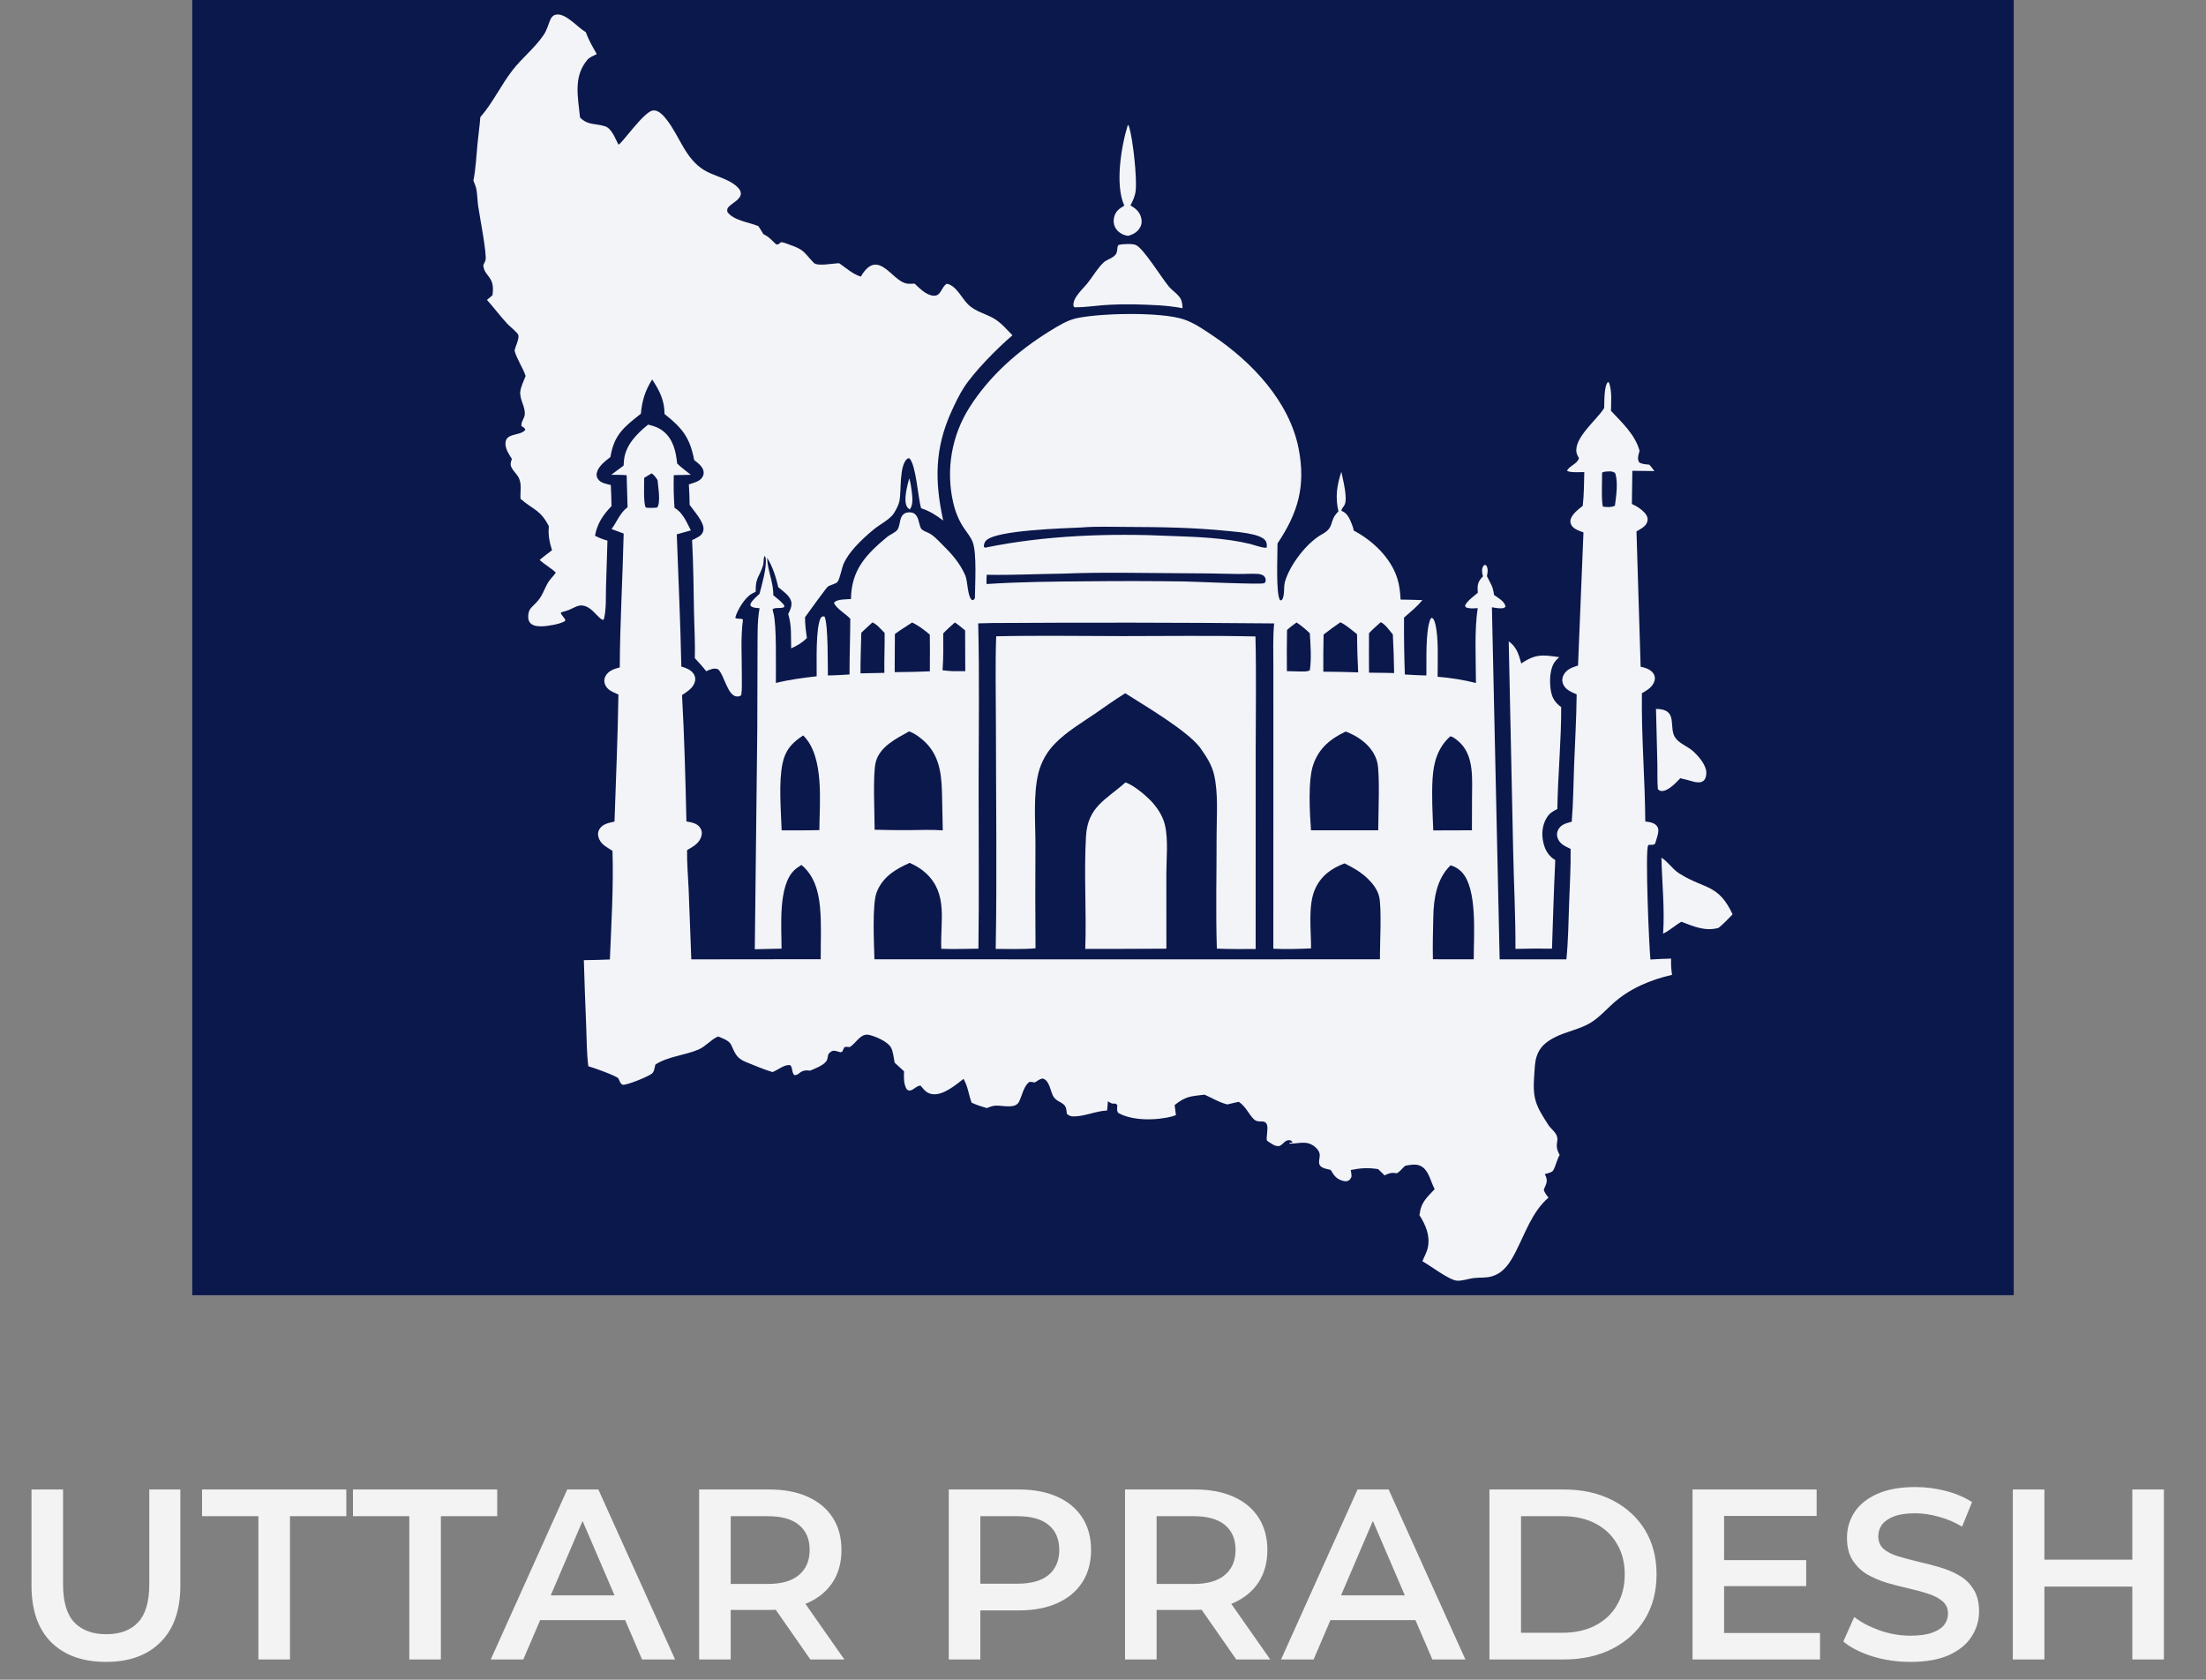 <svg width="109" height="83" viewBox="0 0 109 83" fill="none" xmlns="http://www.w3.org/2000/svg">
<rect x="0" y="0" width="109" height="83" fill="#808080" stroke="none"/>
<rect width="90" height="64" transform="translate(9.5)" fill="#0B184C"/>
<path d="M23.733 5.789C23.737 5.785 23.74 5.781 23.744 5.777C24.349 5.079 24.754 4.206 25.324 3.47C25.797 2.859 26.418 2.379 26.858 1.732C27.027 1.483 27.074 1.256 27.185 0.99C27.234 0.873 27.306 0.77 27.435 0.732C27.914 0.593 28.518 1.335 28.898 1.558C28.913 1.566 28.927 1.574 28.942 1.583L28.959 1.628C29.095 1.999 29.293 2.331 29.488 2.673C29.343 2.745 29.131 2.827 29.025 2.952C28.311 3.795 28.563 4.81 28.66 5.807C29.059 6.209 29.425 6.085 29.907 6.245C30.226 6.351 30.409 6.862 30.556 7.145C30.684 7.161 31.778 5.559 32.239 5.464C32.532 5.403 32.804 5.734 32.963 5.941C33.588 6.754 33.861 7.835 34.782 8.4C35.236 8.678 35.791 8.779 36.226 9.074C36.378 9.177 36.592 9.346 36.605 9.546C36.625 9.843 36.169 10.036 35.996 10.23C35.921 10.314 35.927 10.367 35.941 10.472C36.225 10.883 36.975 10.98 37.421 11.153L37.469 11.172C37.559 11.298 37.637 11.436 37.718 11.569C37.998 11.7 38.132 11.872 38.354 12.079C38.477 12.089 38.494 12.044 38.587 11.967C38.738 11.975 38.901 12.051 39.045 12.102C39.779 12.361 39.713 12.474 40.21 12.988C40.392 13.177 41.182 13.006 41.467 13.008C41.834 13.258 42.099 13.527 42.533 13.669C42.601 13.556 42.673 13.444 42.762 13.345C43.482 12.537 44.07 13.783 44.719 13.992C44.867 14.039 45.037 14.021 45.19 14.015C45.427 14.237 45.691 14.513 46.016 14.595C46.514 14.721 46.479 14.193 46.783 14.02C47.25 14.106 47.523 14.743 47.841 15.05C48.2 15.4 48.687 15.493 49.106 15.736C49.461 15.942 49.743 16.277 50.026 16.57C49.303 17.177 48.135 18.362 47.632 19.141C47.393 19.511 47.206 19.91 47.022 20.309C46.179 22.152 46.178 23.773 46.605 25.722C46.241 25.447 45.945 25.258 45.511 25.113C45.355 24.584 45.266 22.979 44.934 22.645L44.842 22.657C44.41 22.996 44.55 24.268 44.436 24.786C44.397 24.962 44.257 25.223 44.159 25.375C43.981 25.653 43.48 25.914 43.216 26.126C42.881 26.396 42.545 26.701 42.257 27.021C42.032 27.272 41.816 27.555 41.681 27.866C41.588 28.077 41.501 28.608 41.377 28.76C41.308 28.845 41.011 28.907 40.903 28.988C40.835 29.038 39.889 30.337 39.777 30.5C39.776 30.848 39.818 31.182 39.87 31.525C39.636 31.762 39.391 31.903 39.092 32.039C39.074 31.464 39.126 30.898 38.945 30.344C39.029 30.172 39.127 29.981 39.105 29.784C39.068 29.451 38.691 29.219 38.455 29.016C38.352 28.549 38.164 27.96 37.902 27.561C37.927 28.205 38.224 28.781 38.208 29.413C38.362 29.541 38.533 29.668 38.668 29.816C38.733 29.887 38.757 29.897 38.75 29.996C38.571 30.094 38.335 29.992 38.171 30.104C38.183 30.16 38.194 30.221 38.211 30.276C38.384 30.832 38.33 32.984 38.337 33.747C39.005 33.582 39.669 33.496 40.352 33.418C40.361 32.77 40.288 31.002 40.564 30.513C40.647 30.46 40.634 30.449 40.738 30.462C40.925 30.799 40.897 32.901 40.906 33.375C41.262 33.375 41.62 33.346 41.976 33.328C41.973 32.41 42.012 31.493 42.013 30.575C41.808 30.347 41.297 30.052 41.209 29.789C41.218 29.778 41.224 29.766 41.234 29.756C41.385 29.601 41.839 29.618 42.047 29.601C42.066 28.172 42.77 27.42 43.82 26.543C43.965 26.421 44.231 26.323 44.34 26.179C44.432 26.056 44.455 25.801 44.499 25.652C44.538 25.522 44.598 25.418 44.727 25.357C44.847 25.301 45.038 25.298 45.153 25.364C45.398 25.505 45.392 25.86 45.496 26.089C45.55 26.206 45.731 26.266 45.843 26.316C46.129 26.446 46.337 26.691 46.558 26.908C47.028 27.37 47.415 27.806 47.688 28.415C47.829 28.727 47.787 29.454 48.03 29.656C48.127 29.645 48.113 29.631 48.171 29.559C48.173 28.92 48.279 27.311 48.053 26.764C47.952 26.521 47.766 26.298 47.619 26.079C47.364 25.7 47.197 25.266 47.096 24.822C46.729 23.213 47.02 21.524 47.904 20.131C48.897 18.562 50.324 17.31 51.896 16.345C52.309 16.092 52.728 15.825 53.207 15.722C54.386 15.469 57.342 15.405 58.482 15.778C58.986 15.943 59.479 16.286 59.919 16.581C61.84 17.867 63.713 19.833 64.167 22.171C64.524 24.012 64.141 25.335 63.122 26.854C63.132 27.337 63.024 29.39 63.257 29.668L63.331 29.652C63.496 29.464 63.415 29.017 63.486 28.764C63.726 27.911 64.571 26.81 65.337 26.391C65.951 26.055 65.668 25.752 66.085 25.32C66.1 25.303 66.117 25.288 66.133 25.272C65.971 24.564 66.054 24 66.276 23.312C66.349 23.684 66.623 24.68 66.417 24.983C66.393 25.019 66.366 25.054 66.341 25.089C66.303 25.14 66.283 25.178 66.284 25.242C66.532 25.341 66.641 25.536 66.745 25.775C66.808 25.92 66.861 26.065 66.892 26.22C67.815 26.703 68.713 27.553 69.037 28.567C69.15 28.919 69.183 29.258 69.204 29.627C69.562 29.635 69.921 29.639 70.279 29.654C70.02 29.979 69.685 30.244 69.374 30.518C69.367 31.455 69.381 32.392 69.415 33.329C69.769 33.347 70.125 33.373 70.479 33.376C70.492 32.672 70.424 31.199 70.679 30.586L70.748 30.524C70.854 30.587 70.884 30.704 70.915 30.82C71.094 31.506 71.031 32.697 71.034 33.441C71.681 33.493 72.299 33.591 72.928 33.748C72.926 32.629 72.845 31.129 73.014 30.05C72.819 30.059 72.618 30.09 72.434 30.012L72.388 29.933C72.467 29.707 72.837 29.451 73.019 29.292C72.999 28.992 72.989 28.802 73.198 28.562C73.223 28.533 73.25 28.506 73.276 28.478C73.246 28.389 73.233 28.302 73.231 28.208C73.229 28.083 73.256 28.002 73.343 27.913C73.405 27.927 73.426 27.915 73.459 27.978C73.535 28.127 73.504 28.313 73.469 28.469C73.649 28.847 73.765 28.943 73.821 29.398C74.028 29.547 74.341 29.709 74.39 29.974L74.311 30.041C74.117 30.089 73.911 30.037 73.716 30.008L74.099 47.405L77.396 47.404C77.49 46.488 77.498 45.569 77.531 44.65C77.563 43.751 77.618 42.847 77.605 41.947C77.523 41.909 77.441 41.869 77.36 41.827C77.165 41.727 77.008 41.58 76.949 41.361C76.913 41.224 76.935 41.088 77.008 40.968C77.159 40.722 77.402 40.675 77.66 40.605C77.738 39.683 77.742 38.747 77.778 37.822C77.822 36.653 77.893 35.481 77.904 34.311C77.821 34.277 77.739 34.24 77.658 34.201C77.457 34.104 77.282 33.967 77.215 33.745C77.174 33.609 77.194 33.471 77.261 33.347C77.418 33.059 77.683 32.982 77.972 32.885L78.24 26.308C78.079 26.249 77.889 26.189 77.756 26.078C77.664 26.001 77.591 25.885 77.594 25.761C77.604 25.443 77.984 25.177 78.204 24.994C78.269 24.446 78.266 23.878 78.281 23.327C78.084 23.324 77.581 23.367 77.427 23.262C77.551 23.004 77.942 22.929 78.017 22.635C77.972 22.557 77.921 22.473 77.902 22.385C77.741 21.66 78.88 20.762 79.229 20.214L79.264 20.158C79.277 19.863 79.248 19.093 79.45 18.873L79.507 18.918C79.656 19.345 79.605 19.851 79.599 20.299C80.148 20.889 80.798 21.48 81.012 22.279C80.958 22.483 80.882 22.65 80.992 22.846C81.138 22.942 81.323 22.941 81.493 22.961C81.587 23.058 81.664 23.169 81.744 23.277L80.655 23.264L80.632 24.904C80.859 24.997 81.093 25.155 81.262 25.336C81.361 25.442 81.43 25.577 81.406 25.726C81.362 26.007 81.078 26.124 80.86 26.258L81.065 32.944C81.302 32.998 81.579 33.078 81.711 33.303C81.769 33.401 81.784 33.519 81.754 33.629C81.664 33.956 81.396 34.093 81.128 34.257C81.096 36.365 81.281 38.483 81.295 40.593C81.378 40.603 81.462 40.612 81.543 40.632C81.697 40.667 81.841 40.74 81.912 40.889C82.005 41.085 81.838 41.482 81.778 41.693C81.688 41.763 81.628 41.742 81.516 41.747C81.463 41.75 81.464 41.738 81.435 41.782C81.284 42.009 81.477 46.716 81.549 47.413C81.889 47.392 82.229 47.374 82.57 47.367C82.562 47.642 82.573 47.898 82.618 48.17C81.557 48.411 80.508 48.851 79.692 49.592C79.342 49.909 78.989 50.299 78.584 50.543C78.038 50.871 77.358 50.973 76.784 51.277C76.356 51.505 76.055 51.765 75.913 52.245C75.835 52.51 75.83 52.807 75.81 53.083C75.72 54.281 75.859 54.589 76.505 55.586C76.618 55.761 76.813 55.896 76.901 56.079C77.066 56.422 76.758 56.519 77.063 57.07C76.921 57.316 76.88 57.59 76.748 57.829C76.686 57.94 76.449 57.98 76.328 58.015C76.352 58.064 76.363 58.084 76.385 58.137C76.489 58.4 76.376 58.541 76.281 58.782C76.311 58.939 76.417 59.053 76.512 59.178C75.7 59.877 75.36 60.95 74.878 61.881C74.613 62.394 74.306 62.892 73.717 63.067C73.406 63.159 73.116 63.114 72.804 63.155C72.549 63.189 72.264 63.294 72.009 63.284C71.618 63.269 70.691 62.548 70.283 62.323C70.372 62.092 70.504 61.876 70.553 61.631C70.671 61.05 70.437 60.517 70.131 60.037C70.158 59.95 70.153 59.982 70.162 59.904C70.224 59.397 70.558 59.115 70.889 58.76C70.703 58.424 70.616 57.915 70.301 57.679C70.037 57.48 69.736 57.553 69.437 57.602C69.284 57.722 69.197 57.876 69.022 57.976C69.005 57.974 68.987 57.97 68.97 57.968C68.944 57.965 68.918 57.963 68.893 57.961C68.703 57.941 68.584 57.999 68.413 58.079L68.096 57.77C67.594 57.693 67.239 57.715 66.741 57.814C66.761 57.919 66.775 58.019 66.782 58.126C66.746 58.226 66.713 58.295 66.613 58.345C66.53 58.385 66.433 58.372 66.348 58.347C66.021 58.255 65.913 58.081 65.749 57.808C65.594 57.77 65.369 57.74 65.251 57.626C65.107 57.486 65.215 57.246 65.209 57.071C65.205 56.935 65.126 56.812 65.03 56.721C64.605 56.321 64.245 56.508 63.732 56.513L63.707 56.464L63.835 56.462L63.865 56.425L63.765 56.346C63.485 56.3 63.44 56.528 63.213 56.631C63.083 56.64 63 56.616 62.889 56.551C62.847 56.527 62.612 56.384 62.6 56.353C62.552 56.233 62.666 55.798 62.607 55.593C62.575 55.483 62.511 55.428 62.398 55.417C62.307 55.409 62.199 55.419 62.112 55.396C61.801 55.312 61.619 54.692 61.202 54.444L60.644 54.573C60.257 54.484 59.884 54.249 59.518 54.091C58.836 54.174 58.606 54.157 58.04 54.604L58.104 55.101C58.048 55.123 57.994 55.143 57.936 55.159C57.164 55.371 55.956 55.397 55.249 54.99C55.166 54.867 55.204 54.752 55.207 54.605C55.053 54.425 55.071 54.66 54.744 54.415L54.704 54.874C54.137 54.898 53.591 55.171 53.039 55.166C52.898 55.164 52.815 55.131 52.714 55.035C52.708 54.981 52.7 54.927 52.695 54.874C52.652 54.453 52.285 54.506 52.078 54.224C51.966 54.071 51.919 53.814 51.84 53.636C51.767 53.471 51.705 53.363 51.532 53.295C51.359 53.311 51.277 53.405 51.129 53.489C51.031 53.469 50.947 53.449 50.846 53.468C50.566 53.706 50.509 54.125 50.35 54.442C50.16 54.82 49.501 54.605 49.166 54.634C49.027 54.646 48.886 54.704 48.755 54.753C48.497 54.677 48.252 54.6 48.008 54.487C47.853 54.071 47.84 53.717 47.609 53.311C47.227 53.608 46.621 54.118 46.105 54.069C45.833 54.043 45.693 53.9 45.53 53.697L45.492 53.649C45.339 53.617 45.15 53.844 44.994 53.88C44.902 53.901 44.879 53.877 44.804 53.83C44.639 53.55 44.663 53.249 44.668 52.936C44.512 52.795 44.357 52.654 44.205 52.51C44.162 52.29 44.131 51.943 44.019 51.753C43.846 51.461 43.281 51.221 42.962 51.142C42.517 51.031 42.321 51.539 41.985 51.74C41.889 51.73 41.817 51.72 41.721 51.743C41.684 51.817 41.649 51.892 41.615 51.968L41.527 51.997C41.46 51.977 41.394 51.956 41.326 51.939C41.223 51.913 41.155 51.907 41.065 51.964C40.87 52.088 40.93 52.185 40.867 52.363C40.774 52.623 40.27 52.794 40.029 52.905C39.496 52.829 39.547 53.125 39.251 53.126C39.11 53.002 39.182 52.778 39.05 52.635C38.774 52.583 38.47 52.85 38.214 52.956L38.168 52.975C37.738 52.843 37.258 52.643 36.841 52.471C36.38 52.28 36.323 52.045 36.13 51.636C36.022 51.407 35.7 51.305 35.479 51.216C35.12 51.375 34.871 51.706 34.518 51.859C33.851 52.148 32.987 52.202 32.382 52.605C32.35 52.742 32.324 52.959 32.213 53.049C32.033 53.196 30.967 53.637 30.761 53.601C30.626 53.523 30.623 53.418 30.557 53.291C30.498 53.176 29.299 52.746 29.123 52.703C29.105 52.699 29.088 52.695 29.07 52.691C28.987 52.038 28.989 51.357 28.964 50.699C28.919 49.615 28.88 48.53 28.848 47.445C29.277 47.441 29.706 47.429 30.135 47.411C30.206 45.635 30.32 43.82 30.264 42.045C29.974 41.844 29.665 41.728 29.566 41.348C29.53 41.214 29.548 41.081 29.623 40.964C29.789 40.704 30.086 40.661 30.363 40.596C30.43 38.505 30.528 36.411 30.556 34.319C30.456 34.278 30.358 34.233 30.261 34.185C30.081 34.096 29.936 33.966 29.877 33.768C29.838 33.635 29.862 33.496 29.935 33.379C30.094 33.125 30.352 33.052 30.623 32.979C30.633 30.776 30.767 28.568 30.816 26.364L30.218 26.142C30.488 25.775 30.638 25.337 31.009 25.062L30.963 23.48C30.712 23.459 30.454 23.464 30.202 23.46L30.812 23.008C30.817 22.909 30.825 22.811 30.835 22.714C30.918 21.98 31.476 21.424 32.024 20.981C32.299 21.049 32.534 21.12 32.761 21.299C33.266 21.699 33.396 22.302 33.459 22.906C33.665 23.105 33.91 23.278 34.132 23.461L33.292 23.479C33.276 24.018 33.288 24.558 33.328 25.096C33.747 25.331 33.92 25.798 34.137 26.208L33.44 26.403C33.517 28.578 33.623 30.76 33.665 32.936C33.889 33.002 34.122 33.086 34.264 33.283C34.339 33.387 34.372 33.525 34.344 33.651C34.266 33.997 33.969 34.162 33.699 34.348C33.817 36.42 33.868 38.513 33.917 40.589C34.157 40.635 34.434 40.671 34.586 40.89C34.67 41.01 34.698 41.139 34.665 41.282C34.577 41.661 34.255 41.828 33.949 42.009C33.938 42.637 33.997 43.28 34.025 43.908L34.158 47.405L40.552 47.398C40.547 46.547 40.597 45.655 40.516 44.809C40.443 44.034 40.225 43.251 39.599 42.739C39.482 42.817 39.357 42.895 39.254 42.992C38.434 43.76 38.618 45.82 38.618 46.875L37.295 46.906L37.418 36.056L37.429 32.15C37.438 31.465 37.406 30.726 37.53 30.053C37.36 30.037 37.225 30.047 37.088 29.941L37.08 29.843C37.181 29.644 37.369 29.494 37.528 29.34C37.643 28.907 37.898 28.024 37.831 27.589C37.821 27.523 37.83 27.515 37.776 27.475C37.707 27.619 37.748 27.794 37.7 27.946C37.514 28.532 37.324 28.529 37.34 29.239C37.277 29.27 37.215 29.301 37.153 29.335C36.802 29.529 36.435 30.137 36.329 30.522C36.42 30.617 36.587 30.528 36.711 30.615C36.589 31.502 36.659 32.476 36.654 33.374C36.652 33.695 36.672 34.038 36.625 34.356C36.556 34.398 36.52 34.413 36.439 34.416C35.953 34.434 35.797 33.363 35.485 33.074C35.263 32.987 35.1 33.082 34.894 33.166C34.717 32.94 34.529 32.731 34.332 32.523C34.354 31.804 34.307 31.077 34.294 30.357C34.271 29.136 34.263 27.911 34.196 26.691C34.314 26.634 34.436 26.579 34.545 26.507C34.664 26.429 34.736 26.327 34.758 26.184C34.813 25.818 34.286 25.247 34.075 24.947C34.07 24.609 34.061 24.273 34.037 23.936C34.265 23.861 34.566 23.799 34.702 23.583C34.766 23.481 34.783 23.386 34.759 23.268C34.713 23.047 34.473 22.86 34.301 22.737C34.088 21.615 33.713 21.153 32.835 20.457C32.837 19.789 32.585 19.295 32.224 18.751C31.874 19.308 31.727 19.789 31.666 20.445C30.842 21.093 30.34 21.477 30.162 22.582C29.909 22.784 29.579 23.02 29.492 23.351C29.464 23.457 29.478 23.566 29.538 23.659C29.676 23.872 29.951 23.911 30.18 23.964C30.199 24.312 30.21 24.66 30.215 25.009C29.797 25.444 29.508 25.869 29.399 26.472C29.606 26.579 29.789 26.652 30.014 26.713L29.943 29.028C29.929 29.532 29.963 30.121 29.835 30.608L29.77 30.628C29.538 30.506 29.346 30.174 29.05 30.011C28.593 29.761 28.368 30.083 27.955 30.192C27.879 30.212 27.804 30.235 27.729 30.258L27.712 30.319C27.788 30.416 27.86 30.513 27.93 30.615L27.913 30.694C27.724 30.791 27.522 30.846 27.313 30.882C27.011 30.934 26.479 31.032 26.23 30.813C26.141 30.735 26.101 30.623 26.099 30.508C26.094 30.306 26.137 30.137 26.281 29.994C26.429 29.847 26.582 29.703 26.697 29.526C26.892 29.229 26.984 28.857 27.224 28.591C27.311 28.495 27.388 28.399 27.464 28.294C27.222 28.062 26.918 27.899 26.665 27.672C26.86 27.5 27.069 27.346 27.276 27.189C27.144 26.765 27.08 26.449 27.119 26.003C26.701 25.185 26.364 25.203 25.751 24.674C25.74 24.664 25.729 24.654 25.718 24.645C25.697 24.265 25.809 23.871 25.587 23.531C25.489 23.381 25.352 23.259 25.272 23.095C25.196 22.941 25.243 22.827 25.292 22.674C25.155 22.462 24.988 22.214 24.976 21.951C24.949 21.359 25.689 21.568 25.954 21.243C25.932 21.137 25.854 21.113 25.768 21.053C25.726 20.873 25.906 20.682 25.927 20.494C25.971 20.087 25.645 19.718 25.713 19.311C25.754 19.067 25.883 18.813 25.972 18.579C25.827 18.145 25.55 17.777 25.423 17.325C25.471 17.109 25.6 16.877 25.617 16.662C25.618 16.643 25.618 16.571 25.614 16.559C25.557 16.415 25.19 16.131 25.075 16.009C24.723 15.63 24.407 15.206 24.061 14.818L24.333 14.591L24.338 14.55L24.345 14.481C24.441 13.624 23.91 13.668 23.881 13.089C23.915 13.023 23.966 12.938 23.988 12.867C24.073 12.588 23.684 10.599 23.626 10.179C23.589 9.912 23.587 9.635 23.542 9.371C23.515 9.218 23.448 9.066 23.391 8.923C23.511 8.329 23.533 7.733 23.591 7.132C23.634 6.683 23.7 6.238 23.733 5.789Z" fill="#F3F4F7"/>
<path d="M49.009 30.786C53.658 30.756 58.307 30.762 62.956 30.805C62.89 31.502 62.918 32.215 62.918 32.915L62.919 36.3L62.916 46.88C63.534 46.91 64.161 46.89 64.78 46.863C64.787 45.977 64.616 44.723 64.985 43.917C65.284 43.266 65.79 42.906 66.436 42.663C66.857 42.871 67.256 43.098 67.594 43.43C67.831 43.662 68.048 43.944 68.136 44.268C68.284 44.811 68.175 46.716 68.184 47.401L62.318 47.404L43.207 47.403C43.187 46.676 43.089 44.708 43.31 44.11C43.594 43.346 44.243 42.946 44.95 42.637C45.247 42.774 45.51 42.924 45.751 43.147C46.863 44.178 46.451 45.534 46.51 46.883C47.12 46.907 47.735 46.884 48.345 46.877C48.38 44.14 48.351 41.399 48.354 38.662C48.358 36.041 48.397 33.424 48.334 30.803L49.009 30.786Z" fill="#0B184C"/>
<path d="M49.222 31.441C51.303 31.395 53.393 31.431 55.475 31.432C57.66 31.432 59.85 31.399 62.033 31.449C62.08 33.323 62.046 35.205 62.045 37.08L62.043 46.894C61.404 46.894 60.764 46.904 60.125 46.874C60.066 45.009 60.116 43.129 60.113 41.262C60.112 40.299 60.206 39.204 59.985 38.267C59.865 37.758 59.577 37.338 59.278 36.917C58.597 36.061 56.577 34.88 55.598 34.256C55.083 34.572 54.587 34.935 54.088 35.276C53.432 35.723 52.687 36.166 52.133 36.737C51.736 37.138 51.453 37.637 51.312 38.183C51.043 39.257 51.164 40.636 51.162 41.747C51.151 43.451 51.152 45.154 51.166 46.858C50.516 46.915 49.852 46.89 49.199 46.889C49.265 43.205 49.211 39.511 49.209 35.826C49.209 34.368 49.171 32.898 49.222 31.441Z" fill="#F3F4F7"/>
<path d="M55.609 38.662C55.997 38.792 56.514 39.222 56.804 39.508C57.137 39.837 57.448 40.29 57.557 40.75C57.733 41.494 57.631 42.407 57.63 43.176L57.632 46.877L55.543 46.886L53.624 46.889C53.689 45.039 53.553 43.168 53.66 41.324C53.746 39.851 54.658 39.516 55.609 38.662Z" fill="#F3F4F7"/>
<path d="M66.494 36.148C66.871 36.288 67.26 36.517 67.544 36.802C67.78 37.038 67.964 37.327 68.048 37.652C68.195 38.223 68.099 40.302 68.099 41.027L66.376 41.029L64.778 41.029C64.715 40.19 64.619 38.554 64.892 37.775C65.174 36.966 65.74 36.504 66.494 36.148Z" fill="#0B184C"/>
<path d="M44.919 36.141C45.186 36.229 45.508 36.469 45.71 36.666C46.514 37.448 46.533 38.48 46.552 39.531L46.583 41.031C46.036 40.989 45.474 41.016 44.925 41.02C44.355 41.023 43.786 41.016 43.217 41C43.216 40.242 43.119 38.229 43.272 37.653C43.475 36.886 44.282 36.498 44.919 36.141Z" fill="#0B184C"/>
<path d="M71.674 42.758C71.868 42.813 72.044 42.915 72.189 43.055C73.034 43.862 72.808 46.293 72.819 47.402L71.963 47.402L70.801 47.4C70.784 46.707 70.806 46.001 70.82 45.307C70.837 44.397 70.99 43.417 71.674 42.758Z" fill="#0B184C"/>
<path d="M71.664 36.381C71.826 36.413 72.056 36.614 72.172 36.733C72.84 37.415 72.735 38.532 72.734 39.405L72.729 41.027L71.951 41.03L70.819 41.033C70.785 40.186 70.734 39.314 70.785 38.468C70.834 37.66 71.045 36.932 71.664 36.381Z" fill="#0B184C"/>
<path d="M39.685 36.342C39.696 36.352 39.707 36.361 39.717 36.371C40.742 37.428 40.491 39.68 40.485 41.019C40.11 41.031 39.734 41.028 39.359 41.031L38.622 41.029C38.589 40.026 38.467 38.686 38.666 37.721C38.803 37.058 39.134 36.7 39.685 36.342Z" fill="#0B184C"/>
<path d="M53.433 26.064C54.185 26.004 54.961 26.035 55.716 26.037C57.35 26.042 58.983 26.067 60.61 26.232C61.065 26.278 62.26 26.352 62.52 26.705C62.598 26.811 62.605 26.924 62.59 27.051C62.501 27.123 61.923 26.914 61.771 26.878C60.54 26.581 59.165 26.529 57.902 26.486C54.845 26.341 51.671 26.447 48.669 27.063L48.613 27.015C48.611 26.894 48.645 26.788 48.732 26.701C49.252 26.192 52.567 26.108 53.433 26.064Z" fill="#0B184C"/>
<path d="M52.526 28.345C54.464 28.266 56.421 28.315 58.361 28.325C59.297 28.326 60.234 28.339 61.17 28.362C61.498 28.368 61.836 28.337 62.162 28.359C62.282 28.368 62.432 28.411 62.498 28.521C62.553 28.612 62.543 28.665 62.524 28.761C62.503 28.78 62.486 28.806 62.46 28.818C62.291 28.893 59.005 28.739 58.53 28.732C56.928 28.709 55.325 28.706 53.722 28.724C52.068 28.736 50.398 28.75 48.747 28.859C48.736 28.707 48.748 28.553 48.753 28.401C50.005 28.426 51.272 28.359 52.526 28.345Z" fill="#0B184C"/>
<path d="M45.07 30.758C45.386 30.913 45.674 31.13 45.941 31.357C45.954 31.961 45.944 32.567 45.944 33.172L45.138 33.199L44.207 33.213L44.217 31.327C44.493 31.128 44.786 30.946 45.07 30.758Z" fill="#0B184C"/>
<path d="M66.228 30.75C66.515 30.881 66.799 31.144 67.052 31.336C67.056 31.966 67.075 32.595 67.109 33.224L66.278 33.201L65.386 33.19C65.382 32.578 65.387 31.967 65.4 31.356C65.669 31.142 65.946 30.945 66.228 30.75Z" fill="#0B184C"/>
<path d="M68.223 30.746C68.441 30.834 68.671 31.176 68.822 31.353C68.855 31.988 68.876 32.623 68.885 33.258L68.424 33.248L67.644 33.239C67.639 32.589 67.639 31.938 67.644 31.288C67.823 31.093 68.026 30.922 68.223 30.746Z" fill="#0B184C"/>
<path d="M43.109 30.754C43.336 30.854 43.535 31.103 43.71 31.276C43.72 31.933 43.684 32.591 43.698 33.249L43.174 33.259L42.518 33.272C42.514 32.603 42.541 31.933 42.558 31.265C42.738 31.091 42.925 30.924 43.109 30.754Z" fill="#0B184C"/>
<path d="M64.064 30.758C64.302 30.915 64.517 31.095 64.72 31.295C64.754 31.861 64.809 32.57 64.718 33.125C64.577 33.196 64.402 33.178 64.248 33.18L63.586 33.164C63.579 32.487 63.581 31.81 63.593 31.132C63.737 30.991 63.902 30.877 64.064 30.758Z" fill="#0B184C"/>
<path d="M47.182 30.758C47.359 30.873 47.522 31.019 47.687 31.151C47.694 31.822 47.696 32.494 47.695 33.166L47.057 33.164C46.896 33.158 46.733 33.136 46.572 33.12C46.62 32.515 46.605 31.904 46.606 31.297C46.787 31.104 46.982 30.932 47.182 30.758Z" fill="#0B184C"/>
<path d="M79.562 23.291C79.676 23.308 79.715 23.307 79.803 23.378C79.964 23.793 79.856 24.53 79.797 24.97C79.718 25.048 79.618 25.039 79.51 25.056C79.405 25.057 79.308 25.048 79.204 25.036C79.115 24.809 79.164 23.665 79.161 23.355C79.264 23.288 79.438 23.299 79.562 23.291Z" fill="#0B184C"/>
<path d="M32.193 23.391C32.331 23.472 32.4 23.592 32.489 23.721C32.516 24.039 32.658 24.843 32.471 25.08L32.301 25.093C32.168 25.099 32.047 25.099 31.914 25.082C31.782 24.926 31.832 23.866 31.829 23.614L32.193 23.391Z" fill="#0B184C"/>
<path d="M74.547 31.691C74.944 31.968 75.044 32.345 75.167 32.786C75.882 32.296 76.234 32.359 77.043 32.472C76.971 32.539 76.899 32.606 76.838 32.684C76.571 33.032 76.558 33.658 76.621 34.081C76.679 34.474 76.823 34.708 77.14 34.94C77.145 36.615 76.976 38.301 76.949 39.979C76.73 40.082 76.575 40.176 76.44 40.383C76.197 40.757 76.158 41.232 76.263 41.658C76.352 42.02 76.525 42.309 76.847 42.498C76.807 43.342 76.773 44.187 76.746 45.032C76.722 45.647 76.702 46.262 76.685 46.877C76.084 46.867 75.482 46.871 74.88 46.888C74.887 45.268 74.799 43.644 74.766 42.024L74.547 31.691Z" fill="#F3F4F7"/>
<path d="M55.438 12.072L55.484 12.07C55.679 12.06 55.952 12.031 56.134 12.113C56.507 12.281 57.412 13.755 57.75 14.154C57.849 14.271 57.974 14.372 58.087 14.475C58.366 14.729 58.413 14.856 58.431 15.23C57.647 15.076 56.82 15.061 56.023 15.039C55.512 15.035 55.003 15.041 54.495 15.081C54.03 15.118 53.564 15.188 53.097 15.185L53.042 15.126C53.039 15.073 53.036 15.021 53.045 14.969C53.066 14.844 53.139 14.716 53.209 14.613C53.365 14.384 53.581 14.186 53.754 13.968C54.005 13.651 54.232 13.249 54.526 12.974C54.677 12.831 54.908 12.782 55.062 12.643C55.177 12.54 55.193 12.447 55.207 12.301C55.216 12.209 55.214 12.192 55.261 12.107L55.438 12.072Z" fill="#F3F4F7"/>
<path d="M82.092 42.381C82.427 42.587 82.635 42.944 82.958 43.15C82.977 43.162 82.997 43.174 83.017 43.186C84.25 43.953 84.903 43.674 85.609 45.18C85.386 45.412 85.167 45.646 84.917 45.848C84.273 46.037 83.672 45.776 83.078 45.547C82.764 45.727 82.504 45.978 82.175 46.136C82.26 44.907 82.121 43.615 82.092 42.381Z" fill="#F3F4F7"/>
<path d="M81.824 35.029C82.984 35.041 82.394 35.959 82.801 36.487C82.999 36.745 83.393 36.887 83.643 37.108C83.917 37.35 84.296 37.787 84.311 38.163C84.316 38.302 84.284 38.49 84.169 38.582C84.045 38.682 83.891 38.663 83.746 38.642C83.509 38.571 83.266 38.516 83.026 38.454C82.826 38.665 82.451 39.063 82.153 39.085C82.03 39.094 82.008 39.07 81.916 38.999C81.881 38.588 81.901 38.165 81.892 37.752L81.824 35.029Z" fill="#F3F4F7"/>
<path d="M55.729 6.166C55.768 6.205 55.781 6.235 55.797 6.288C55.982 6.908 56.185 8.787 56.115 9.421C56.086 9.688 55.98 9.915 55.857 10.149C56.082 10.284 56.267 10.42 56.361 10.678C56.426 10.858 56.432 11.057 56.338 11.229C56.212 11.461 56.003 11.577 55.759 11.652C55.739 11.65 55.718 11.649 55.698 11.646C55.481 11.614 55.271 11.49 55.145 11.309C55.027 11.138 55.002 10.927 55.051 10.728C55.123 10.435 55.304 10.306 55.553 10.162C55.082 9.133 55.402 7.217 55.729 6.166Z" fill="#F3F4F7"/>
<path d="M44.926 23.633C44.998 23.871 45.032 24.12 45.06 24.367C45.089 24.618 45.116 24.967 44.953 25.174C44.905 25.139 44.853 25.102 44.821 25.05C44.62 24.724 44.838 23.98 44.926 23.633Z" fill="#F3F4F7"/>
<path opacity="0.9" d="M5.24 82.12C4.088 82.12 3.184 81.796 2.528 81.148C1.88 80.5 1.556 79.564 1.556 78.34V73.6H3.116V78.28C3.116 79.144 3.3 79.772 3.668 80.164C4.044 80.556 4.572 80.752 5.252 80.752C5.932 80.752 6.456 80.556 6.824 80.164C7.192 79.772 7.376 79.144 7.376 78.28V73.6H8.912V78.34C8.912 79.564 8.584 80.5 7.928 81.148C7.28 81.796 6.384 82.12 5.24 82.12ZM12.768 82V74.92H9.984V73.6H17.112V74.92H14.328V82H12.768ZM20.224 82V74.92H17.44V73.6H24.568V74.92H21.784V82H20.224ZM24.249 82L28.029 73.6H29.565L33.357 82H31.725L28.473 74.428H29.097L25.857 82H24.249ZM25.989 80.056L26.409 78.832H30.945L31.365 80.056H25.989ZM34.545 82V73.6H38.002C38.745 73.6 39.382 73.72 39.91 73.96C40.446 74.2 40.858 74.544 41.145 74.992C41.434 75.44 41.578 75.972 41.578 76.588C41.578 77.204 41.434 77.736 41.145 78.184C40.858 78.624 40.446 78.964 39.91 79.204C39.382 79.436 38.745 79.552 38.002 79.552H35.41L36.105 78.844V82H34.545ZM40.041 82L37.917 78.952H39.586L41.721 82H40.041ZM36.105 79.012L35.41 78.268H37.929C38.617 78.268 39.133 78.12 39.477 77.824C39.83 77.528 40.005 77.116 40.005 76.588C40.005 76.052 39.83 75.64 39.477 75.352C39.133 75.064 38.617 74.92 37.929 74.92H35.41L36.105 74.152V79.012ZM46.879 82V73.6H50.335C51.079 73.6 51.715 73.72 52.243 73.96C52.779 74.2 53.191 74.544 53.479 74.992C53.767 75.44 53.911 75.972 53.911 76.588C53.911 77.204 53.767 77.736 53.479 78.184C53.191 78.632 52.779 78.976 52.243 79.216C51.715 79.456 51.079 79.576 50.335 79.576H47.743L48.439 78.844V82H46.879ZM48.439 79.012L47.743 78.256H50.263C50.951 78.256 51.467 78.112 51.811 77.824C52.163 77.528 52.339 77.116 52.339 76.588C52.339 76.052 52.163 75.64 51.811 75.352C51.467 75.064 50.951 74.92 50.263 74.92H47.743L48.439 74.152V79.012ZM55.589 82V73.6H59.045C59.789 73.6 60.425 73.72 60.953 73.96C61.489 74.2 61.901 74.544 62.189 74.992C62.477 75.44 62.621 75.972 62.621 76.588C62.621 77.204 62.477 77.736 62.189 78.184C61.901 78.624 61.489 78.964 60.953 79.204C60.425 79.436 59.789 79.552 59.045 79.552H56.453L57.149 78.844V82H55.589ZM61.085 82L58.961 78.952H60.629L62.765 82H61.085ZM57.149 79.012L56.453 78.268H58.973C59.661 78.268 60.177 78.12 60.521 77.824C60.873 77.528 61.049 77.116 61.049 76.588C61.049 76.052 60.873 75.64 60.521 75.352C60.177 75.064 59.661 74.92 58.973 74.92H56.453L57.149 74.152V79.012ZM63.298 82L67.078 73.6H68.614L72.406 82H70.774L67.522 74.428H68.146L64.906 82H63.298ZM65.038 80.056L65.458 78.832H69.994L70.414 80.056H65.038ZM73.595 82V73.6H77.267C78.179 73.6 78.979 73.776 79.667 74.128C80.355 74.48 80.891 74.968 81.275 75.592C81.659 76.216 81.851 76.952 81.851 77.8C81.851 78.64 81.659 79.376 81.275 80.008C80.891 80.632 80.355 81.12 79.667 81.472C78.979 81.824 78.179 82 77.267 82H73.595ZM75.155 80.68H77.195C77.827 80.68 78.371 80.56 78.827 80.32C79.291 80.08 79.647 79.744 79.895 79.312C80.151 78.88 80.279 78.376 80.279 77.8C80.279 77.216 80.151 76.712 79.895 76.288C79.647 75.856 79.291 75.52 78.827 75.28C78.371 75.04 77.827 74.92 77.195 74.92H75.155V80.68ZM85.069 77.092H89.245V78.376H85.069V77.092ZM85.189 80.692H89.929V82H83.629V73.6H89.761V74.908H85.189V80.692ZM94.392 82.12C93.736 82.12 93.108 82.028 92.508 81.844C91.908 81.652 91.432 81.408 91.08 81.112L91.62 79.9C91.956 80.164 92.372 80.384 92.868 80.56C93.364 80.736 93.872 80.824 94.392 80.824C94.832 80.824 95.188 80.776 95.46 80.68C95.732 80.584 95.932 80.456 96.06 80.296C96.188 80.128 96.252 79.94 96.252 79.732C96.252 79.476 96.16 79.272 95.976 79.12C95.792 78.96 95.552 78.836 95.256 78.748C94.968 78.652 94.644 78.564 94.284 78.484C93.932 78.404 93.576 78.312 93.216 78.208C92.864 78.096 92.54 77.956 92.244 77.788C91.956 77.612 91.72 77.38 91.536 77.092C91.352 76.804 91.26 76.436 91.26 75.988C91.26 75.532 91.38 75.116 91.62 74.74C91.868 74.356 92.24 74.052 92.736 73.828C93.24 73.596 93.876 73.48 94.644 73.48C95.148 73.48 95.648 73.544 96.144 73.672C96.64 73.8 97.072 73.984 97.44 74.224L96.948 75.436C96.572 75.212 96.184 75.048 95.784 74.944C95.384 74.832 95 74.776 94.632 74.776C94.2 74.776 93.848 74.828 93.576 74.932C93.312 75.036 93.116 75.172 92.988 75.34C92.868 75.508 92.808 75.7 92.808 75.916C92.808 76.172 92.896 76.38 93.072 76.54C93.256 76.692 93.492 76.812 93.78 76.9C94.076 76.988 94.404 77.076 94.764 77.164C95.124 77.244 95.48 77.336 95.832 77.44C96.192 77.544 96.516 77.68 96.804 77.848C97.1 78.016 97.336 78.244 97.512 78.532C97.696 78.82 97.788 79.184 97.788 79.624C97.788 80.072 97.664 80.488 97.416 80.872C97.176 81.248 96.804 81.552 96.3 81.784C95.796 82.008 95.16 82.12 94.392 82.12ZM105.359 73.6H106.919V82H105.359V73.6ZM101.015 82H99.455V73.6H101.015V82ZM105.479 78.4H100.883V77.068H105.479V78.4Z" fill="white"/>
</svg>
